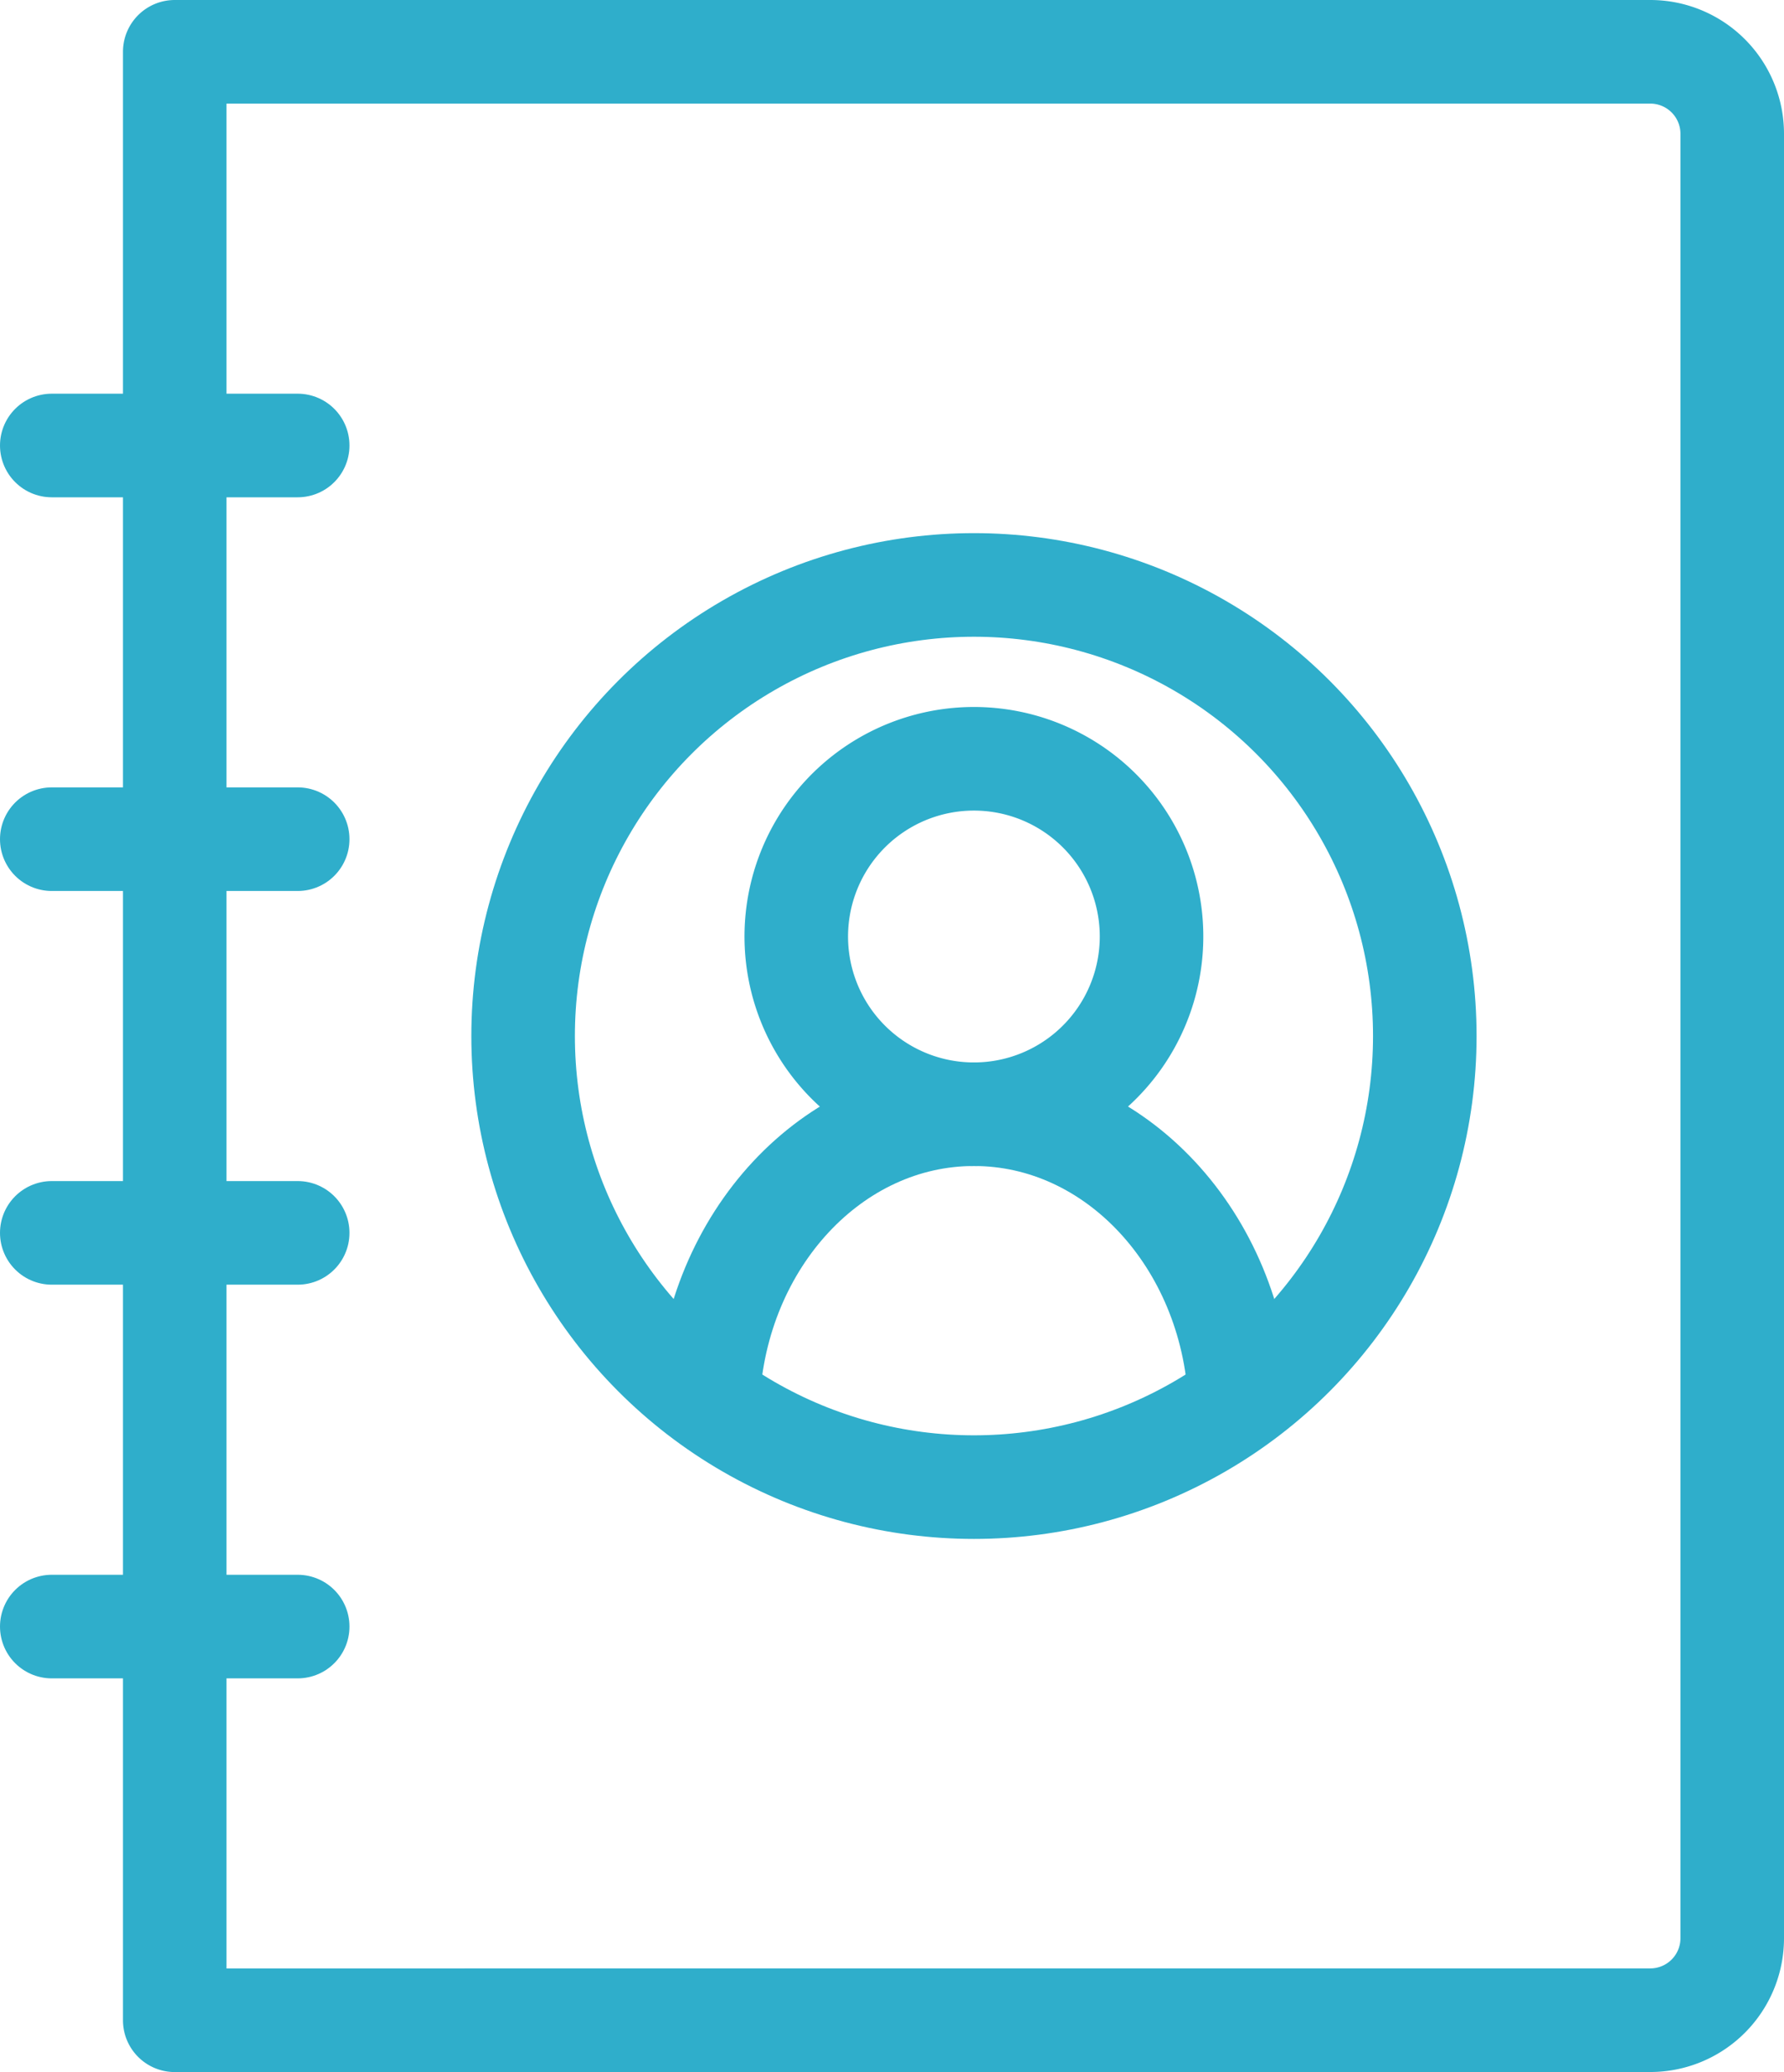 <svg xmlns="http://www.w3.org/2000/svg" width="34.458" height="40" viewBox="0 0 34.458 40">
  <g id="icon_contact_book" transform="translate(-345 -554.638)">
    <path id="Path_117" data-name="Path 117" d="M4,368.638v-38H32.5a1.583,1.583,0,0,1,1.583,1.583v34.833a1.583,1.583,0,0,1-1.583,1.583Z" transform="translate(344.375 225)" fill="none" stroke="#2faecb" stroke-linecap="round" stroke-linejoin="round" stroke-width="2"/>
    <line id="Line_81" data-name="Line 81" x2="4.75" transform="translate(346 563.238)" fill="none" stroke="#2faecb" stroke-linecap="round" stroke-linejoin="round" stroke-width="2"/>
    <line id="Line_82" data-name="Line 82" x2="4.75" transform="translate(346 578.438)" fill="none" stroke="#2faecb" stroke-linecap="round" stroke-linejoin="round" stroke-width="2"/>
    <line id="Line_83" data-name="Line 83" x2="4.75" transform="translate(346 570.838)" fill="none" stroke="#2faecb" stroke-linecap="round" stroke-linejoin="round" stroke-width="2"/>
    <line id="Line_84" data-name="Line 84" x2="4.75" transform="translate(346 586.038)" fill="none" stroke="#2faecb" stroke-linecap="round" stroke-linejoin="round" stroke-width="2"/>
    <path id="Path_120" data-name="Path 120" d="M26.027,351.307a3.431,3.431,0,1,1-3.43-3.43A3.43,3.43,0,0,1,26.027,351.307Z" transform="translate(341.215 221.409)" fill="none" stroke="#2faecb" stroke-linecap="round" stroke-linejoin="round" stroke-width="2"/>
    <path id="Path_121" data-name="Path 121" d="M17.011,362.035c.156-3.062,2.4-5.491,5.137-5.491s4.979,2.426,5.137,5.485" transform="translate(341.664 219.603)" fill="none" stroke="#2faecb" stroke-linecap="round" stroke-linejoin="round" stroke-width="2"/>
    <circle id="Ellipse_13" data-name="Ellipse 13" cx="8.708" cy="8.708" r="8.708" transform="translate(355.104 565.93)" fill="none" stroke="#2faecb" stroke-linecap="round" stroke-linejoin="round" stroke-width="2"/>
  </g>
</svg>

